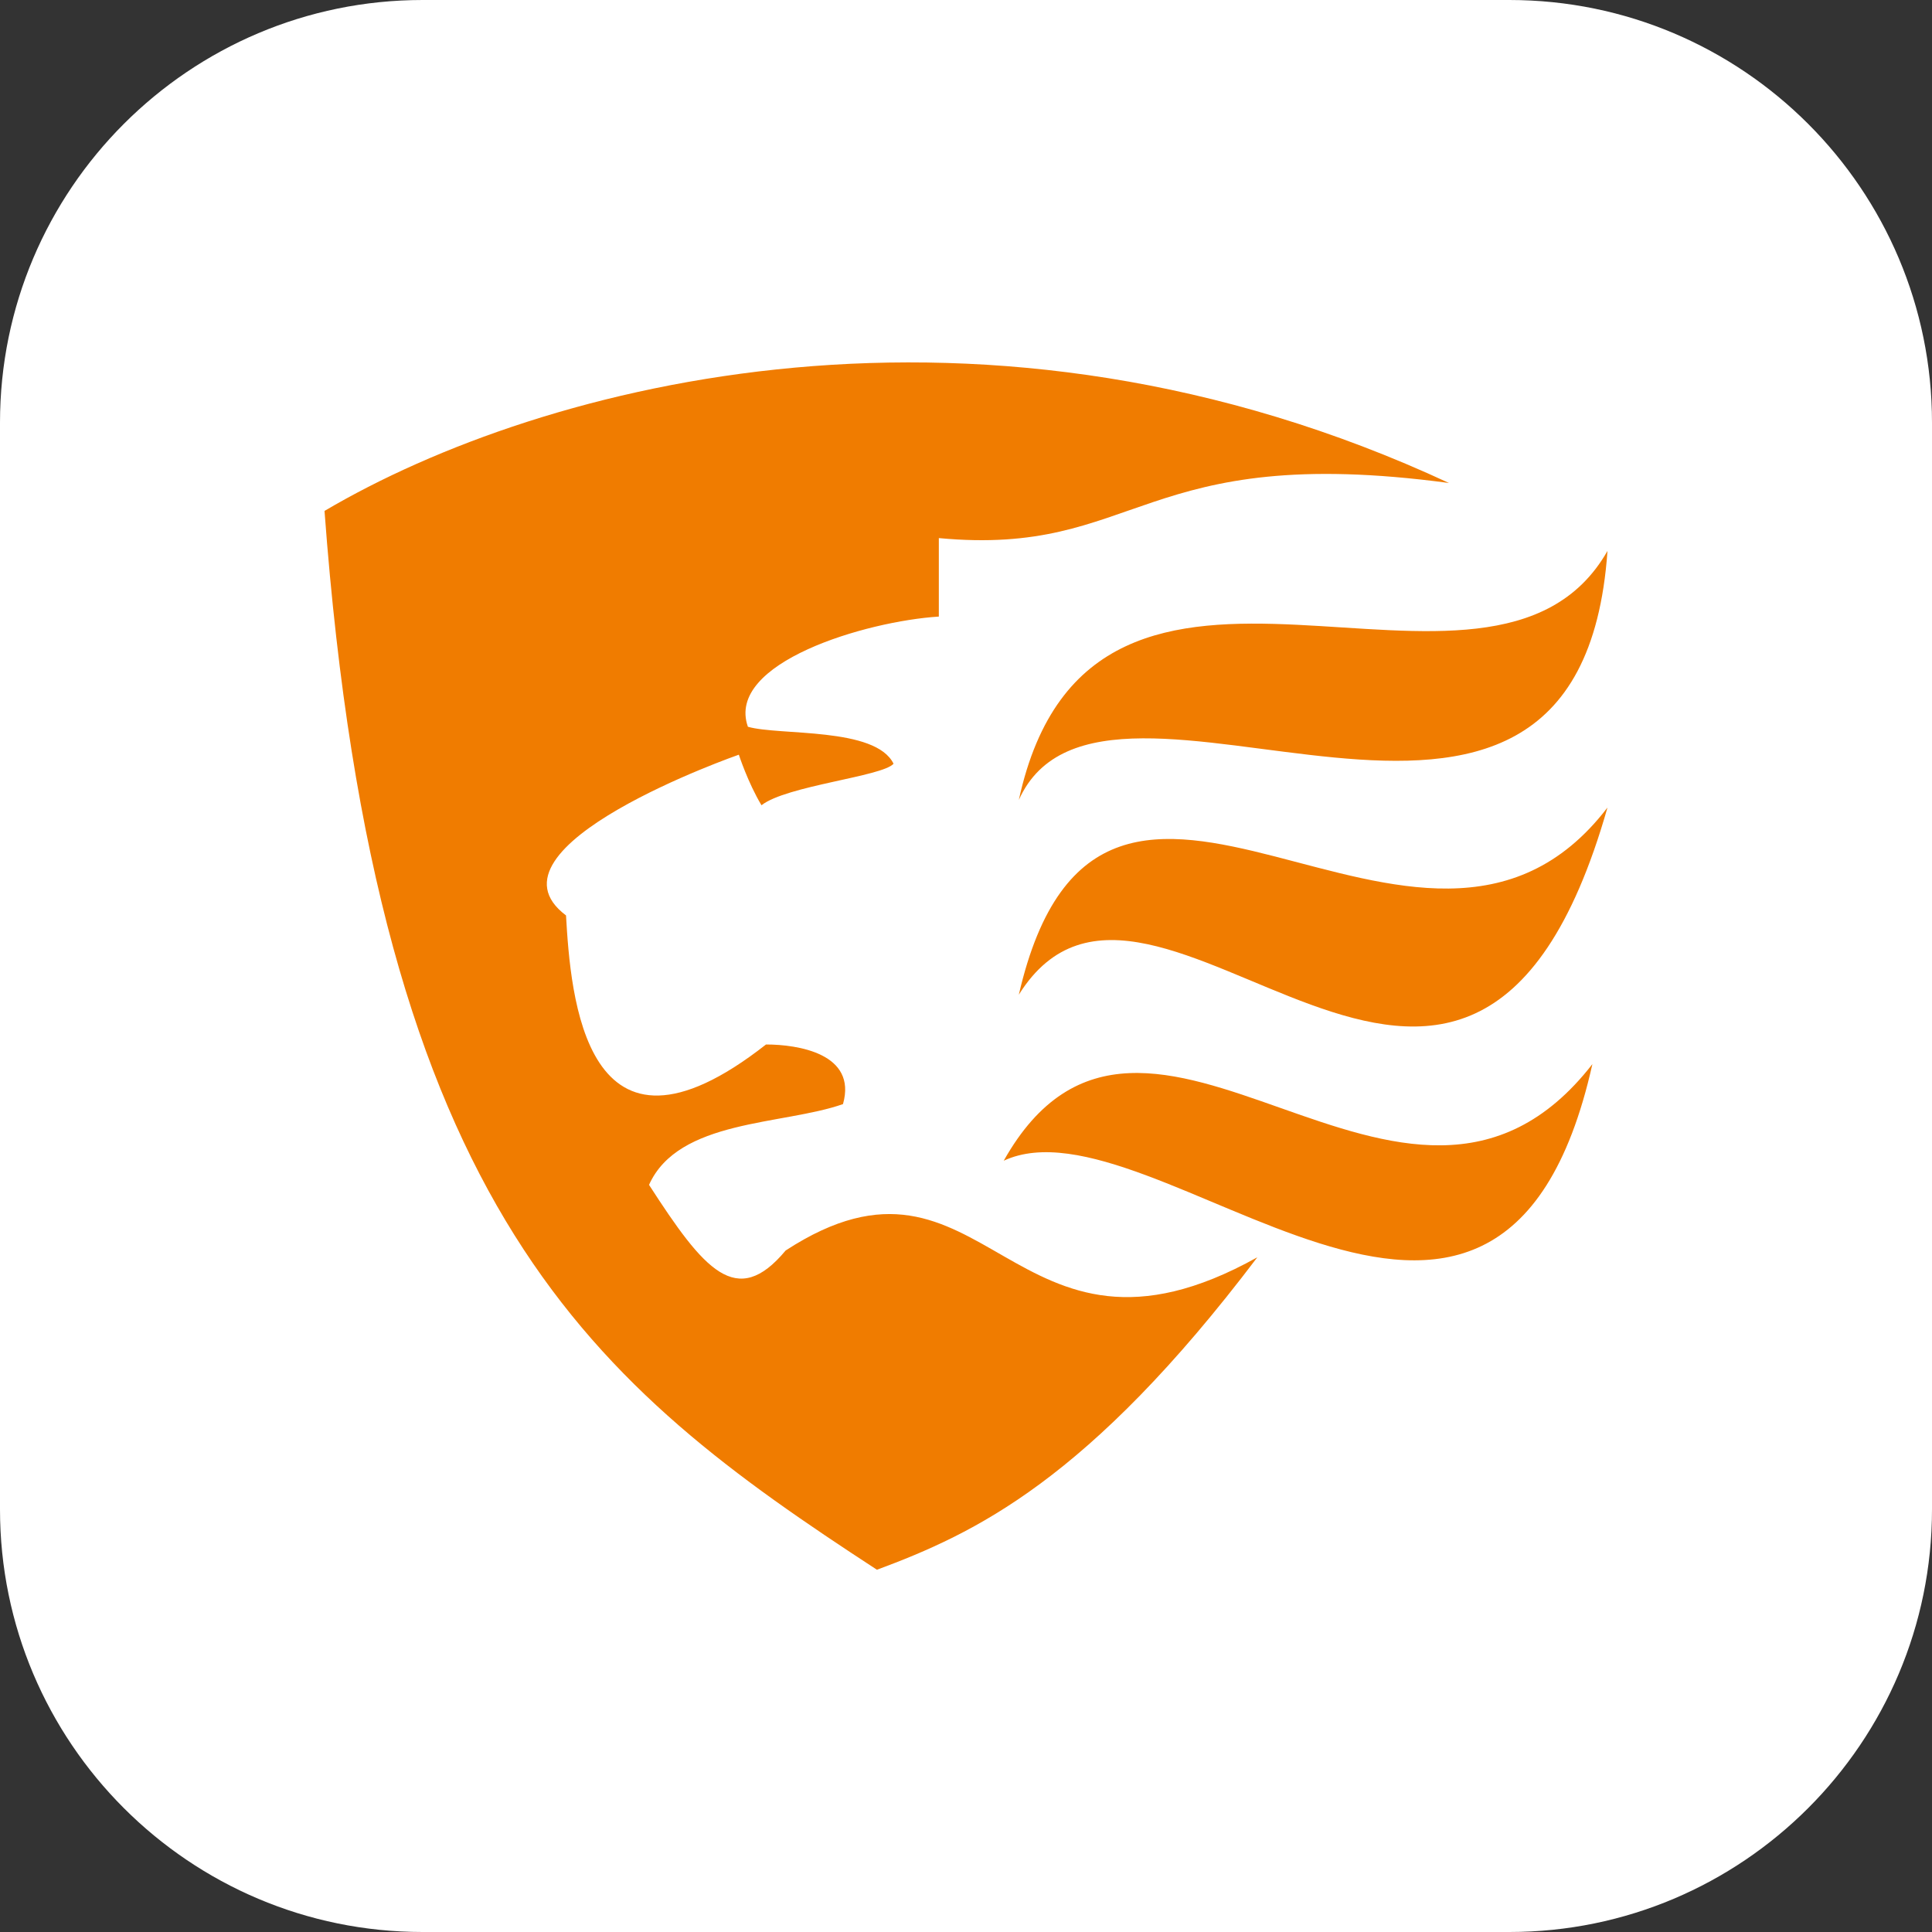 <svg viewBox="0 0 1024 1024" version="1.1" xmlns="http://www.w3.org/2000/svg"><rect x="0" y="0" width="1024" height="1024" fill="#333333" stroke="none"/><path d="M224 0h576c123.6 0 224 100.4 224 224v576c0 123.6-100.4 224-224 224H224c-123.6 0-224-100.4-224-224V224C0 100.4 100.4 0 224 0z" fill="#FFFFFF"></path><path d="M172 270.8c116-68.4 350-129.2 596-14.8-164-22-164 39.2-270.4 29.2v41.6c-38.4 2.4-113.2 24.4-101.2 58.4 16.8 4.8 67.6 0 77.2 19.6-6 6.8-56.8 11.6-70 22-7.2-12-12-26.8-12-26.8s-140 48.8-91.6 85.2c2.4 41.6 9.6 144 106 68.4 16.8 0 48.4 4.8 40.8 31.6-32 11.2-87.2 8-102.8 42.8 29.2 45.2 46.4 66 72.4 34.8 106.8-69.6 118.8 76.8 250 3.6-89.6 118.4-150 146.4-201.6 165.6C315.2 734.4 199.6 643.6 172 270.8z m368 153.2c39.2-180.4 250-23.2 312-132-15.2 216.8-266.8 31.2-312 132z m0 103.2c44.4-192.4 213.2 30 312-99.2-74 259.6-241.2-14-312 99.2z m-8 88c75.2-133.6 212.8 76.4 312-51.2-49.6 221.6-232.8 14.4-312 51.2z" fill="#F07C00"></path></svg>